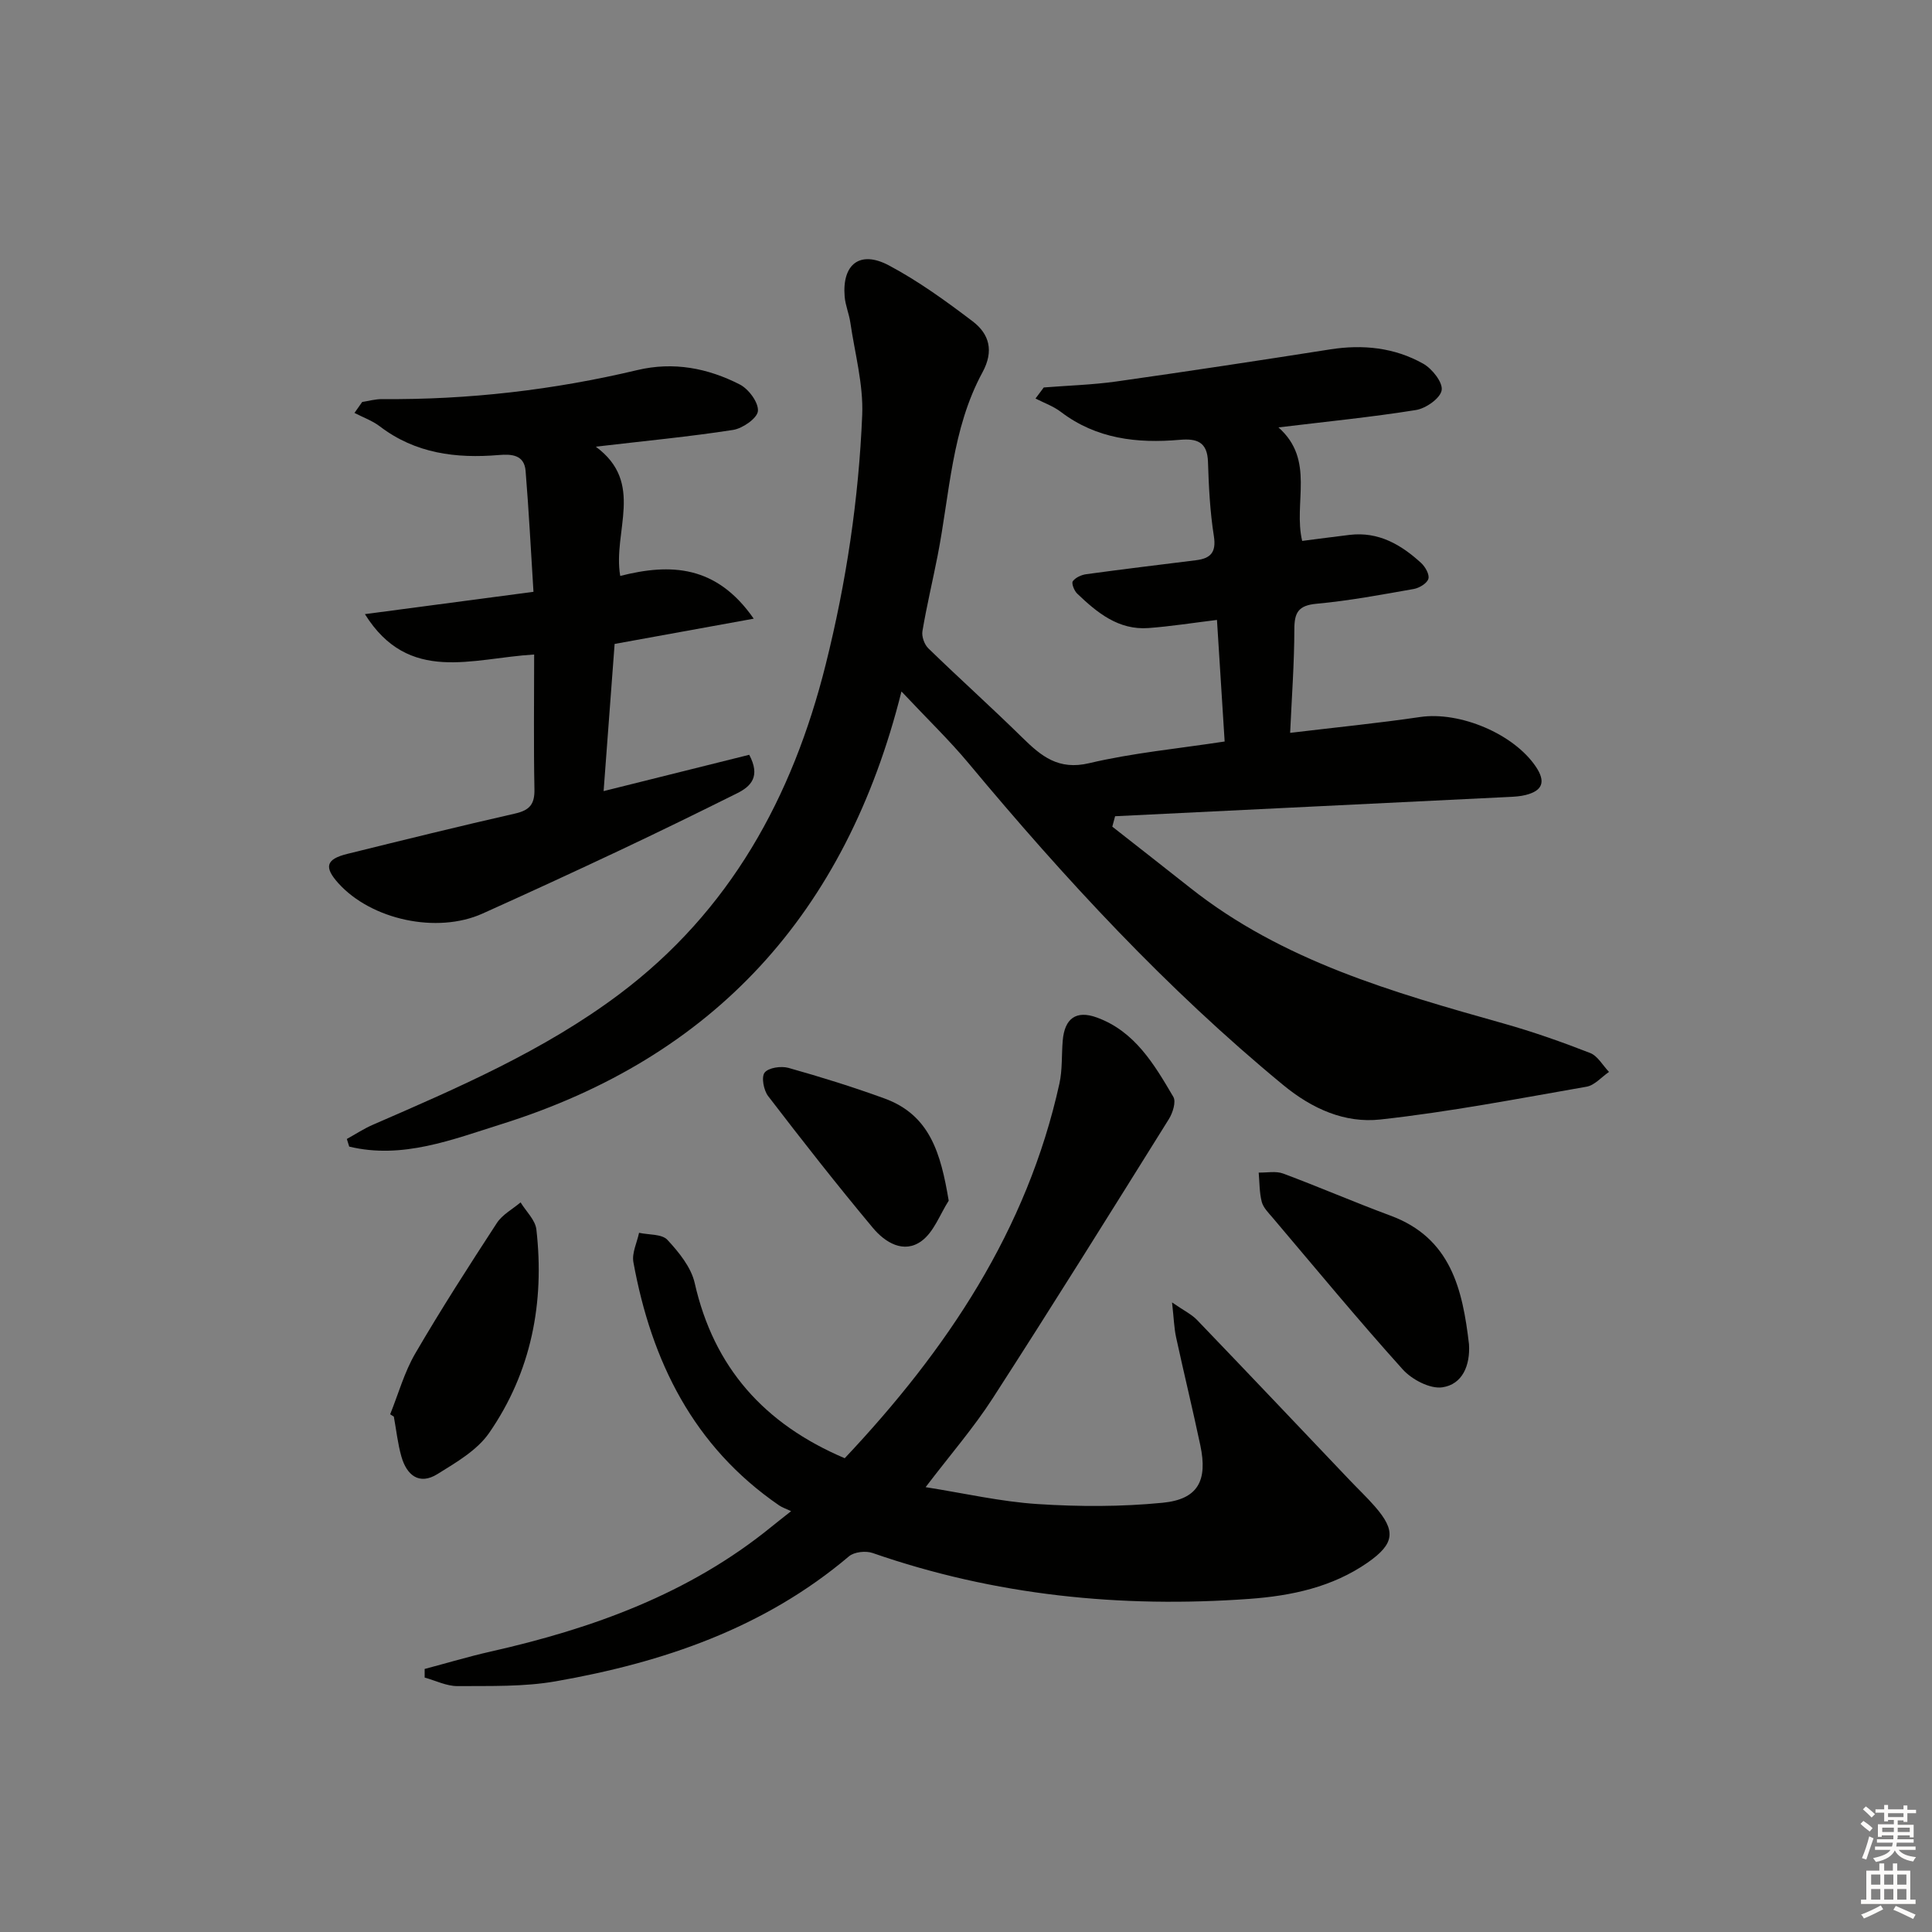 <svg enable-background="new 0 0 400 400" viewBox="0 0 400 400" xmlns="http://www.w3.org/2000/svg"><rect x="0" y="0" width="400" height="400" fill="#808080" stroke="none"/><g fill="#010100"><path d="m186.64 143.16c-11.51 46.01-38.91 75.79-82.81 89.58-10.14 3.18-20.54 7.32-31.53 4.65-.16-.53-.32-1.05-.49-1.58 1.78-.98 3.49-2.11 5.34-2.92 17.7-7.69 35.45-15.35 51.01-27.01 23-17.24 35.92-40.81 42.8-68.33 4.25-17 6.83-34.2 7.55-51.63.26-6.34-1.53-12.78-2.46-19.16-.26-1.79-1.02-3.53-1.17-5.32-.57-6.75 3.16-9.68 9.16-6.49 6.11 3.25 11.81 7.38 17.34 11.58 3.45 2.62 4.43 6.13 2.04 10.54-6.41 11.81-6.78 25.18-9.3 38-1.02 5.2-2.26 10.37-3.14 15.6-.19 1.11.4 2.77 1.23 3.57 6.42 6.24 13.09 12.22 19.48 18.5 3.91 3.84 7.46 6.77 13.81 5.27 9.01-2.13 18.32-3 28.05-4.49-.52-8.32-1.05-16.65-1.59-25.17-5.07.62-9.61 1.34-14.17 1.68-6.22.46-10.64-3.18-14.78-7.14-.61-.59-1.21-2.12-.9-2.55.56-.77 1.78-1.32 2.79-1.46 7.56-1.03 15.14-1.95 22.72-2.89 2.99-.37 4.23-1.6 3.7-4.99-.8-5.06-1.06-10.23-1.22-15.37-.13-4.15-2.3-4.88-5.84-4.57-8.81.77-17.26-.17-24.63-5.79-1.55-1.18-3.48-1.86-5.24-2.76.57-.76 1.14-1.53 1.71-2.29 5.02-.4 10.07-.54 15.04-1.24 14.77-2.09 29.51-4.33 44.24-6.64 6.79-1.07 13.34-.39 19.3 2.97 1.84 1.04 4.08 3.88 3.8 5.49-.29 1.67-3.26 3.76-5.32 4.09-9.15 1.47-18.4 2.38-28.47 3.6 7.67 6.77 3.03 15.58 4.91 23.5 3.32-.42 6.57-.86 9.83-1.25 5.97-.71 10.64 2.01 14.8 5.82.86.79 1.77 2.4 1.5 3.28-.29.94-1.86 1.89-3.01 2.1-6.69 1.18-13.4 2.44-20.15 3.06-3.79.35-4.59 1.84-4.59 5.32-.01 6.95-.53 13.9-.87 21.41 9.3-1.12 18.14-1.99 26.91-3.28 8.21-1.21 19.41 3.48 23.98 10.31 2.06 3.08 1.4 4.94-2.11 5.83-1.11.28-2.29.36-3.45.41-27.19 1.34-54.38 2.66-81.57 3.99-.19.72-.39 1.44-.58 2.16 5.38 4.22 10.77 8.43 16.13 12.67 19.14 15.17 42.02 21.64 64.94 28.1 6.05 1.71 12 3.8 17.86 6.09 1.57.61 2.62 2.58 3.91 3.92-1.55 1.05-2.98 2.77-4.65 3.06-14.2 2.48-28.39 5.22-42.7 6.79-7.32.8-14.08-2.17-20.12-7.15-24.14-19.89-45.22-42.71-65.18-66.67-3.93-4.71-8.38-8.99-13.84-14.8z"/><path d="m174.89 301.91c21.18-22.47 37.75-47.2 44.45-77.56.64-2.89.43-5.96.69-8.94.39-4.54 2.76-6.31 7.05-4.75 7.88 2.86 11.91 9.73 15.85 16.44.6 1.02-.13 3.32-.93 4.6-12.06 19.32-24.11 38.66-36.47 57.8-3.94 6.11-8.76 11.66-13.89 18.4 8.04 1.27 15.58 3.01 23.19 3.5 8.6.56 17.33.57 25.89-.27 7.31-.72 9.35-4.56 7.79-11.91-1.58-7.47-3.39-14.88-5.01-22.34-.41-1.87-.46-3.83-.84-7.23 2.5 1.73 4.06 2.47 5.18 3.64 10.59 11.02 21.1 22.12 31.63 33.19 1.72 1.81 3.54 3.53 5.18 5.41 4.4 5.04 4.13 7.71-1.5 11.63-7.32 5.09-15.79 6.88-24.46 7.51-26.61 1.92-52.69-.69-78.03-9.5-1.41-.49-3.81-.23-4.89.69-17.58 14.88-38.5 21.98-60.68 25.87-6.65 1.17-13.56.95-20.36 1-2.27.01-4.54-1.14-6.81-1.77 0-.59 0-1.19 0-1.78 4.54-1.2 9.05-2.56 13.62-3.59 21.11-4.76 41.12-11.96 58.17-25.84 1.03-.84 2.08-1.65 4.08-3.24-1-.48-1.82-.74-2.49-1.2-17.72-12.17-26.42-29.81-30.16-50.34-.35-1.89.74-4.05 1.17-6.09 2.01.44 4.72.22 5.87 1.46 2.38 2.56 4.91 5.67 5.65 8.94 3.96 17.5 14.4 29.19 31.06 36.27z"/><path d="m110.59 135.51c-12.86.75-25.96 6.18-35.04-8.36 11.71-1.55 22.78-3.02 34.9-4.62-.54-8.61-.96-16.82-1.63-25.02-.27-3.34-2.85-3.53-5.56-3.3-8.84.74-17.25-.31-24.61-5.93-1.56-1.19-3.5-1.87-5.26-2.79.53-.76 1.07-1.52 1.6-2.27 1.37-.21 2.75-.6 4.12-.59 17.86.15 35.48-1.88 52.84-6.01 7.5-1.78 14.59-.41 21.23 2.99 1.83.94 3.89 3.73 3.74 5.49-.13 1.49-3.16 3.6-5.14 3.91-9.01 1.4-18.11 2.26-28.43 3.47 10.23 7.52 3.47 17.5 5.06 26.76 10.43-2.65 19.92-2.26 27.64 8.85-10.09 1.83-19.22 3.49-28.8 5.23-.75 10-1.5 20.04-2.28 30.47 10.49-2.62 20.37-5.08 30.15-7.52 2.38 4.49.38 6.53-2.51 7.97-8.03 4-16.09 7.94-24.2 11.77-9.47 4.46-18.97 8.85-28.52 13.14-9.41 4.23-23 1.29-29.83-6.28-3.02-3.35-2.58-4.99 1.84-6.08 11.57-2.86 23.15-5.72 34.77-8.36 2.99-.68 4.04-1.93 3.98-5.01-.18-9.13-.06-18.25-.06-27.91z"/><path d="m80.78 292.81c1.7-4.21 2.93-8.7 5.19-12.58 5.35-9.18 11.1-18.12 16.9-27.02 1.14-1.75 3.25-2.86 4.91-4.27 1.13 1.86 3.04 3.63 3.27 5.6 1.73 15.16-1.05 29.52-9.79 42.15-2.49 3.59-6.83 6.1-10.69 8.5-3.8 2.36-6.37.21-7.46-3.61-.77-2.69-1.06-5.52-1.57-8.28-.26-.17-.51-.33-.76-.49z"/><path d="m304.14 278.32c.27 4.38-1.36 8.3-5.52 8.91-2.55.37-6.32-1.61-8.22-3.73-9.23-10.25-18.02-20.9-26.94-31.42-.86-1.01-1.92-2.06-2.23-3.26-.5-1.94-.45-4.03-.63-6.05 1.7.04 3.56-.36 5.06.2 7.44 2.77 14.74 5.94 22.19 8.7 12.56 4.63 14.96 15.29 16.29 26.65z"/><path d="m196.42 248.59c-1.82 2.84-3.07 6.47-5.61 8.34-3.7 2.72-7.58.29-10.08-2.7-7.45-8.92-14.62-18.07-21.69-27.29-.93-1.21-1.45-3.95-.73-4.87.79-1.02 3.4-1.4 4.92-.98 6.69 1.88 13.35 3.95 19.88 6.33 9.47 3.44 11.67 11.42 13.31 21.17z"/></g><path d="m385.2 377.6.6-.6c.6.4 1.3.9 1.9 1.5l-.6.7c-.8-.6-1.4-1.1-1.9-1.6zm.3 7.1c.6-1.4 1.1-2.9 1.5-4.5.3.1.6.3.9.4-.5 1.4-1 2.9-1.5 4.4zm.2-10.1.6-.6c.7.5 1.3 1.1 1.9 1.6l-.7.7c-.6-.6-1.2-1.2-1.8-1.7zm8.4-.8h.8v.9h1.8v.7h-1.8v1.8h-.8v-.3h-1.2v.9h3.3v2.6h-.8v-.4h-2.5c0 .3 0 .6-.1.8h3.4v.7h-3.5c0 .3-.1.6-.1.8h4v.7h-3.5c.7.9 1.9 1.3 3.6 1.5-.2.2-.4.5-.6.9-1.9-.3-3.2-1.1-3.8-2.3-.5 1.1-1.8 2-3.9 2.4-.2-.3-.4-.5-.6-.8 1.9-.4 3.1-.9 3.6-1.7h-3.2v-.7h3.5c.1-.2.1-.5.2-.8h-3.3v-.7h3.4c0-.2 0-.5 0-.8h-2.4v.3h-.8v-2.6h3.3v-.9h-1.2v.3h-.8v-1.8h-1.8v-.7h1.8v-.9h.8v.9h3.2zm-4.4 5.5h2.4c0-.3 0-.6 0-.9h-2.4zm1.2-3.1h3.2v-.8h-3.2zm4.4 2.2h-2.4v.9h2.5v-.9z" fill="#fcfbfa"/><path d="m389.2 385.8h.9v1.5h1.8v-1.5h.9v1.5h2.7v6h1.1v.9h-11.3v-.9h1.1v-6h2.7v-1.5zm.2 8.7.5.8c-1.2.6-2.5 1.3-4 1.9-.2-.3-.3-.6-.6-.8 1.6-.6 3-1.3 4.1-1.9zm-2-4.3h1.9v-2.1h-1.9zm0 3.1h1.9v-2.2h-1.9zm2.7-3.1h1.9v-2.1h-1.9zm0 3.1h1.9v-2.2h-1.9zm2.4 1.3c1.4.6 2.7 1.2 4.1 1.8l-.5.9c-1.5-.7-2.8-1.4-4.1-1.9zm2.2-6.5h-1.9v2.1h1.9zm-1.9 5.2h1.9v-2.2h-1.9z" fill="#fcfbfa"/></svg>